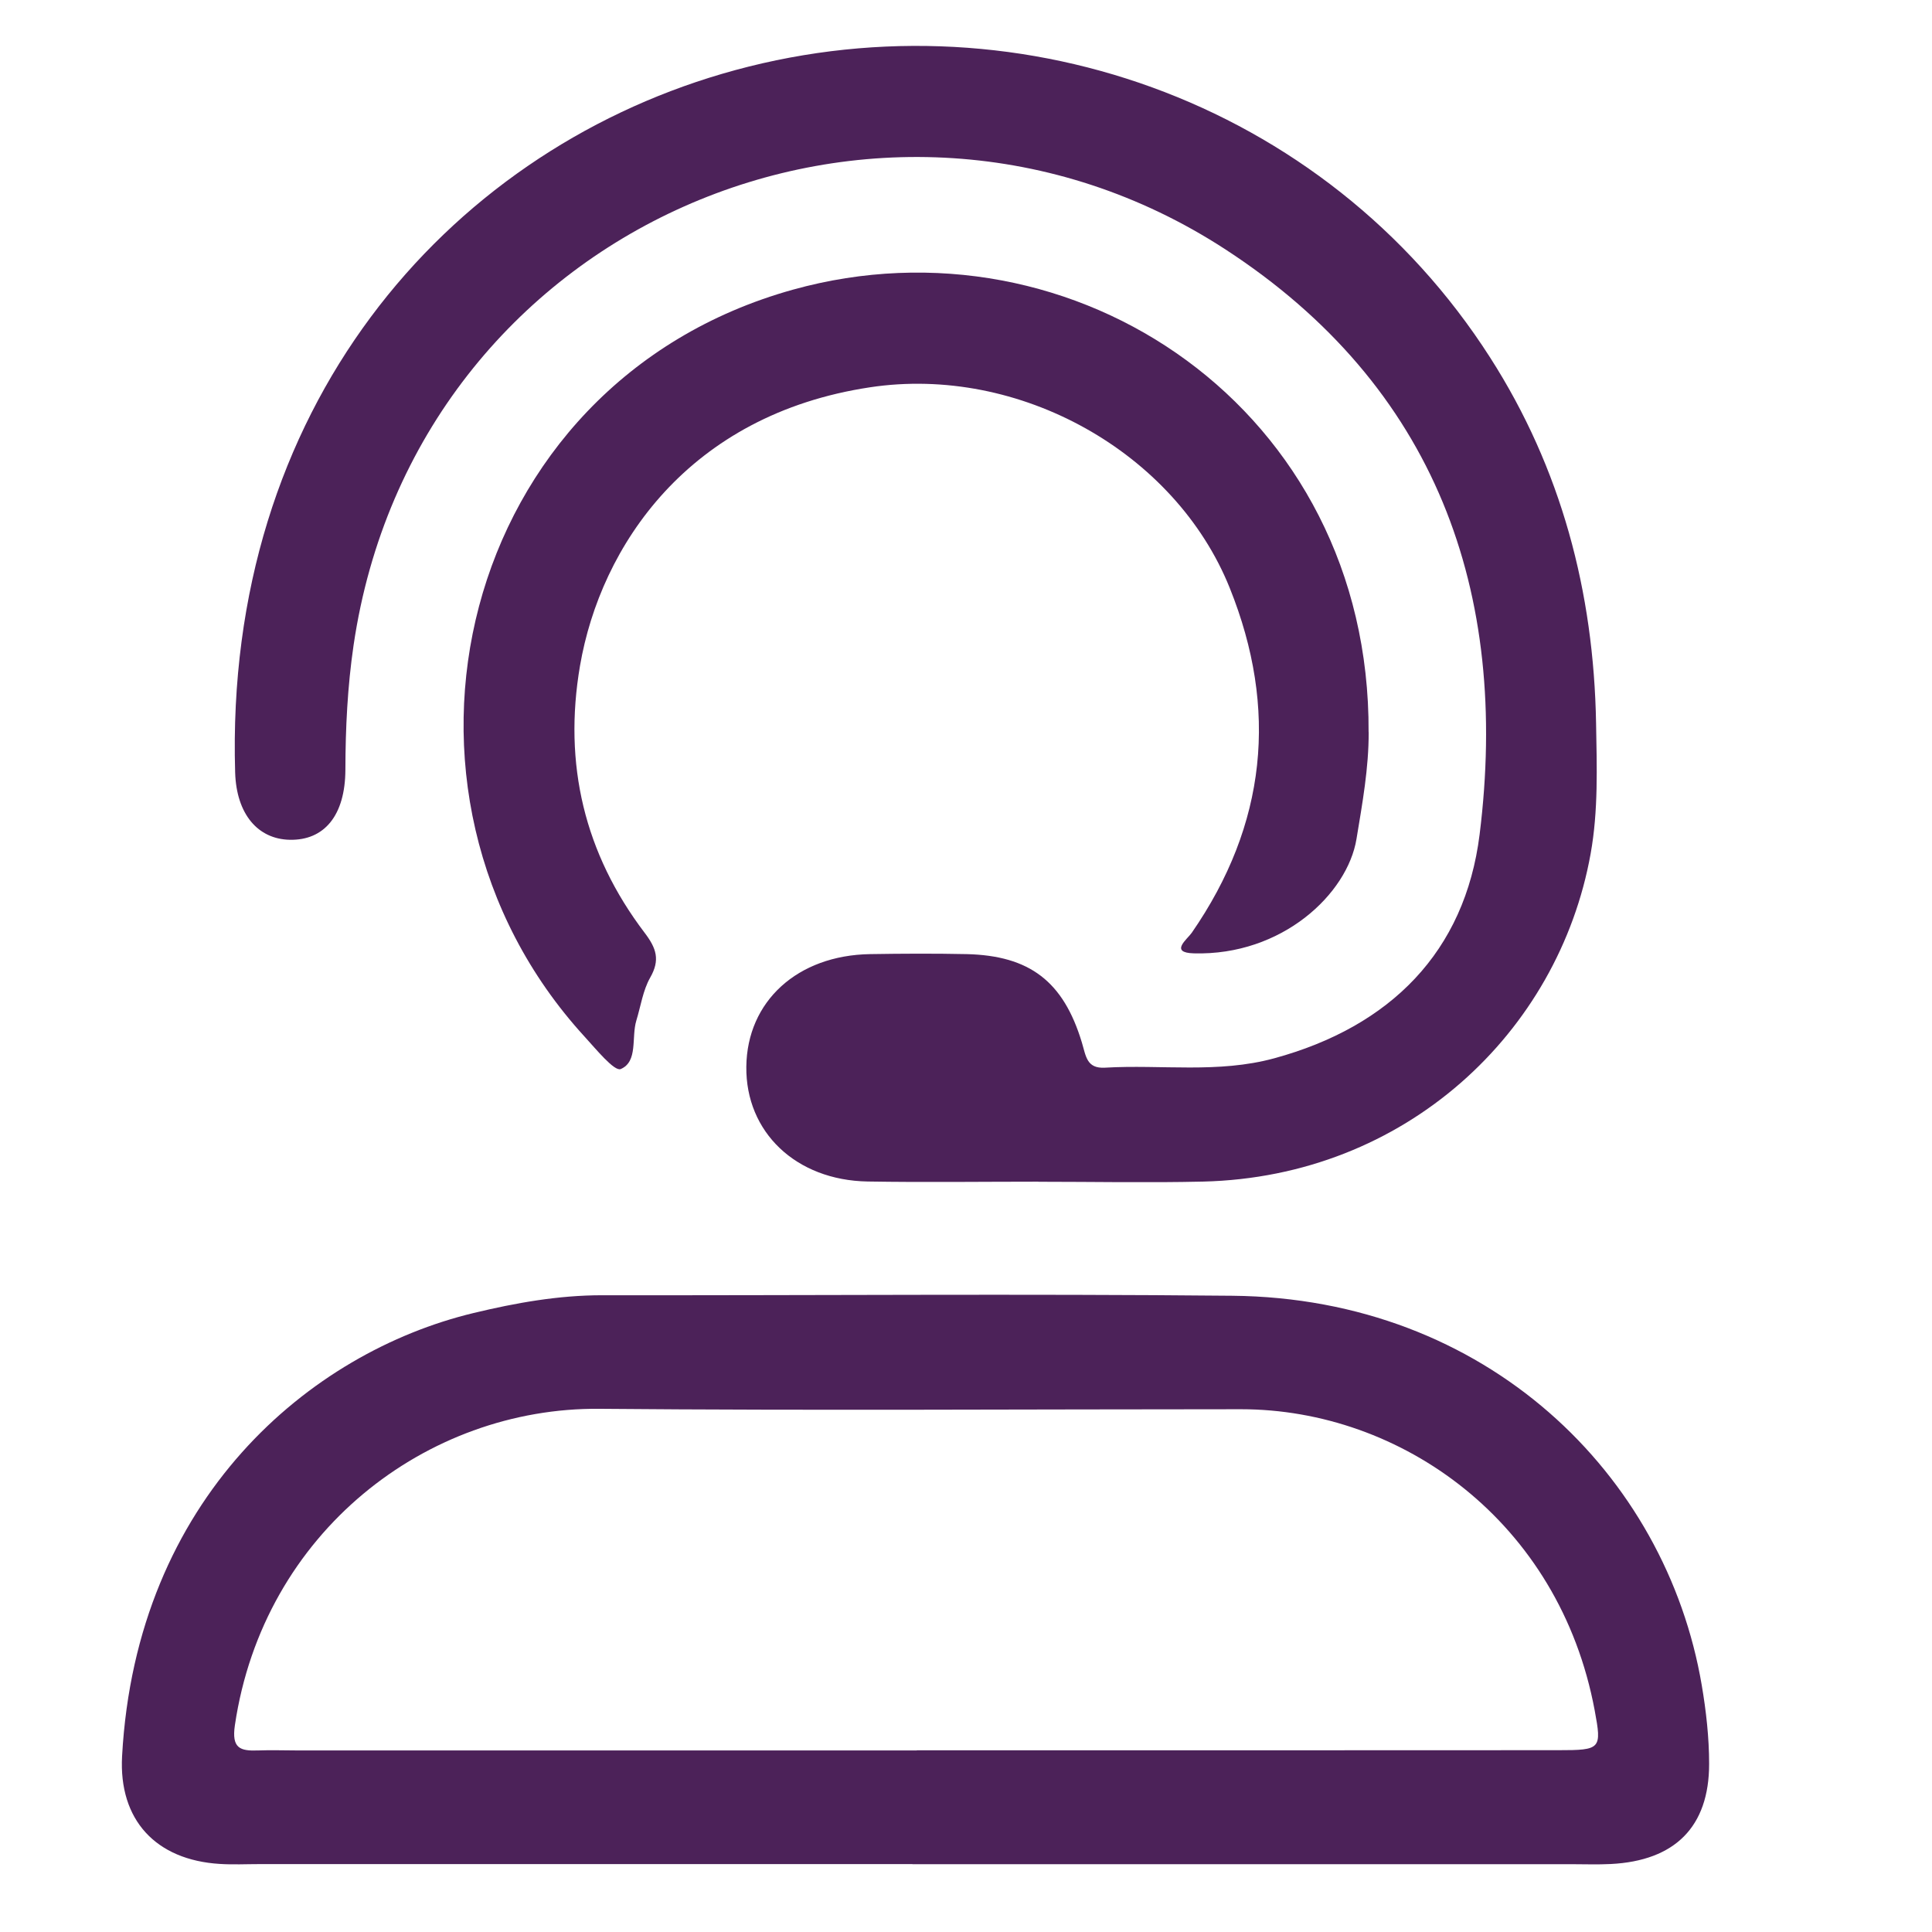<?xml version="1.0" encoding="UTF-8"?>
<svg xmlns="http://www.w3.org/2000/svg" id="Calque_1" data-name="Calque 1" viewBox="0 0 226.77 226.77">
  <defs>
    <style>
      .cls-1 {
        fill: #4c2259;
        stroke-width: 0px;
      }
    </style>
  </defs>
  <path class="cls-1" d="M107.1,218.8c-25.55,0-51.1,0-76.64,0-1.56,0-3.12.08-4.66-.02-7.51-.46-11.88-5.16-11.47-12.65,1.66-30.31,22.08-47.4,41.24-52.01,4.94-1.19,9.96-2.09,15.09-2.09,24.66.03,49.32-.18,73.98.06,29.84.29,50.9,20.98,55.1,45.69.52,3.05.87,6.17.87,9.26,0,7.39-4.02,11.37-11.54,11.75-1.55.08-3.11.02-4.66.02-25.77,0-51.54,0-77.31,0ZM107.61,205.44c25.11,0,50.21.01,75.32-.01,4.98,0,5.09-.14,4.25-4.66-4.14-22.21-22.74-35.36-41.51-35.36-25.11,0-50.21.17-75.32-.05-20.26-.18-39.43,14.47-42.78,37.14-.4,2.71.61,3.04,2.72,2.96,1.55-.06,3.11,0,4.67,0,24.22,0,48.43,0,72.65,0Z"></path>
  <path class="cls-1" d="M121.86,138.7c-6.67,0-13.34.09-20.01-.02-8.43-.14-14.34-5.8-14.25-13.48.09-7.67,5.99-13.07,14.53-13.21,3.78-.06,7.56-.08,11.34,0,7.37.18,11.35,3.18,13.52,10.39.48,1.59.55,3.06,2.7,2.94,6.62-.39,13.26.7,19.87-1.1,13.65-3.72,22.39-12.51,24.11-26.27,3.55-28.49-5.15-52.63-29.87-68.7-40.2-26.13-95.06-2.74-102.3,46.49-.71,4.85-.95,9.71-.96,14.61-.02,5.38-2.49,8.31-6.54,8.22-3.72-.08-6.25-2.99-6.4-7.9-1.28-42.7,24.65-72.47,57.14-82,33.81-9.92,70.81,3.06,90.16,33.29,8.36,13.05,12.17,27.51,12.44,42.94.09,5.11.27,10.25-.64,15.31-3.77,20.98-21.73,37.91-45.49,38.48-6.44.15-12.89.02-19.34.02Z"></path>
  <path class="cls-1" d="M160.65,85.93c.01,4.24-.74,8.36-1.43,12.54-1.06,6.46-8.74,13.72-19.1,13.43-2.89-.08-.77-1.65-.24-2.41,8.79-12.7,10.17-26.29,4.46-40.48-6.41-15.95-24.72-26.2-42.23-23.55-21.3,3.21-31.61,18.62-34.03,32.68-1.98,11.55.52,22.04,7.58,31.34,1.4,1.84,1.84,3.2.65,5.28-.85,1.5-1.1,3.34-1.62,5.03-.6,1.98.22,4.81-1.83,5.69-.74.32-2.91-2.35-4.25-3.81-26.29-28.74-14.89-76.71,24.46-87.67,32.98-9.18,67.76,14.04,67.57,51.94Z"></path>
</svg>
